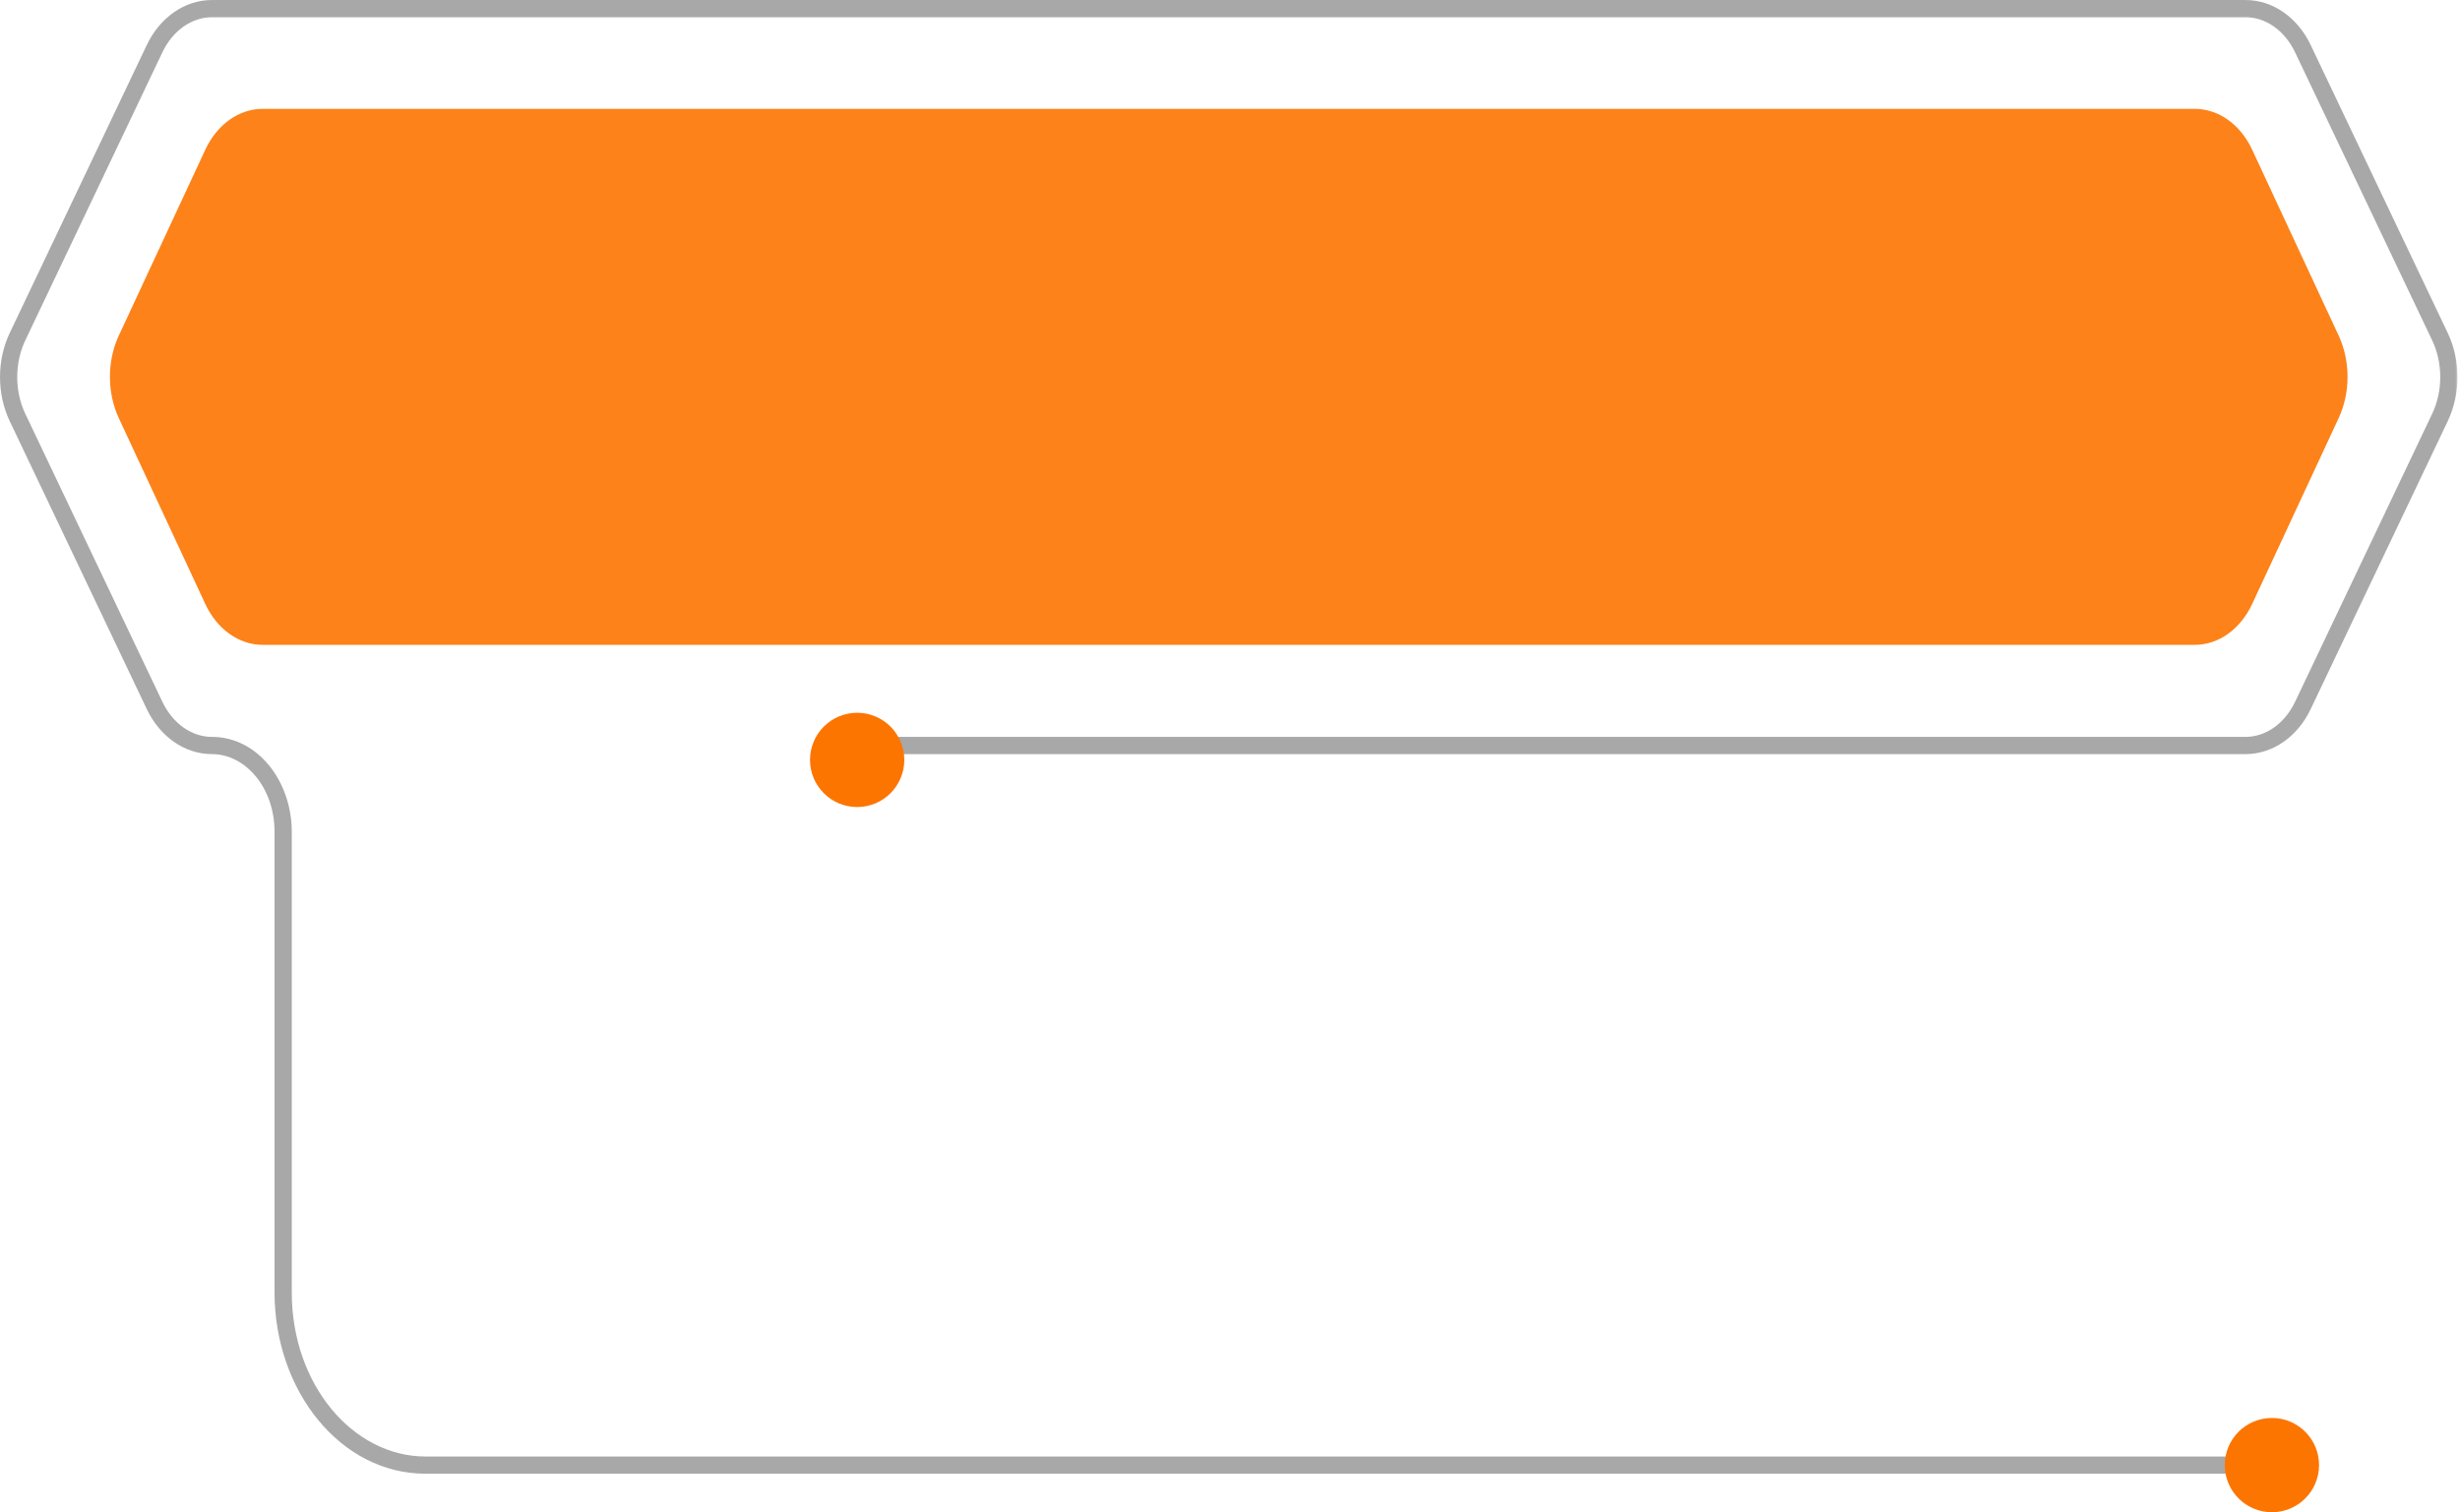 <svg width="457" height="281" viewBox="0 0 457 281" fill="none" xmlns="http://www.w3.org/2000/svg">
<path opacity="0.9" d="M38.121 112.199L22.064 77.68C19.875 72.96 19.875 67.096 22.064 62.375L38.121 27.856C40.311 23.136 44.382 20.228 48.8 20.228H407.73C412.147 20.228 416.219 23.136 418.408 27.856L434.465 62.375C436.655 67.096 436.655 72.96 434.465 77.68L418.408 112.199C416.219 116.919 412.147 119.828 407.73 119.828H48.8C44.382 119.828 40.311 116.919 38.121 112.199Z" fill="#FC7500"/>
<mask id="path-2-outside-1_1824_41207" maskUnits="userSpaceOnUse" x="-0.4" y="-0.4" width="457" height="275" fill="black">
<rect fill="white" x="-0.4" y="-0.4" width="457" height="275"/>
<path d="M159.314 138.532H417.141C421.558 138.532 425.63 135.688 427.82 131.073L453.287 77.549C455.477 72.934 455.477 67.199 453.287 62.583L427.82 9.06C425.63 4.444 421.558 1.6 417.141 1.6H39.389C34.971 1.6 30.899 4.444 28.71 9.06L3.242 62.583C1.053 67.199 1.053 72.934 3.242 77.549L28.71 131.073C30.899 135.688 34.971 138.532 39.389 138.532C46.687 138.532 52.603 145.712 52.603 154.571V240.171C52.603 257.888 64.434 272.248 79.031 272.248H417.679"/>
</mask>
<path d="M427.82 131.073L426.375 130.385L426.374 130.387L427.82 131.073ZM453.287 77.549L454.732 78.237L454.733 78.235L453.287 77.549ZM453.287 62.583L454.733 61.898L454.732 61.896L453.287 62.583ZM427.82 9.06L426.374 9.746L426.375 9.747L427.82 9.06ZM28.71 9.06L30.155 9.747L30.156 9.746L28.71 9.06ZM3.242 62.583L1.797 61.896L1.797 61.898L3.242 62.583ZM3.242 77.549L1.797 78.235L1.797 78.237L3.242 77.549ZM28.71 131.073L30.156 130.387L30.155 130.385L28.71 131.073ZM159.314 138.532V140.132H417.141V138.532V136.932H159.314V138.532ZM417.141 138.532V140.132C422.288 140.132 426.862 136.824 429.265 131.758L427.82 131.073L426.374 130.387C424.398 134.553 420.829 136.932 417.141 136.932V138.532ZM427.82 131.073L429.264 131.76L454.732 78.237L453.287 77.549L451.843 76.862L426.375 130.385L427.82 131.073ZM453.287 77.549L454.733 78.235C457.128 73.185 457.128 66.947 454.733 61.898L453.287 62.583L451.842 63.269C453.826 67.451 453.826 72.682 451.842 76.864L453.287 77.549ZM453.287 62.583L454.732 61.896L429.264 8.372L427.82 9.06L426.375 9.747L451.843 63.271L453.287 62.583ZM427.82 9.06L429.265 8.374C426.862 3.308 422.288 9.76324e-05 417.141 9.76324e-05V1.6V3.2C420.829 3.2 424.398 5.58 426.374 9.746L427.82 9.06ZM417.141 1.6V9.76324e-05H39.389V1.6V3.2H417.141V1.6ZM39.389 1.6V9.76324e-05C34.242 9.76324e-05 29.668 3.308 27.264 8.374L28.71 9.06L30.156 9.746C32.132 5.58 35.701 3.2 39.389 3.2V1.6ZM28.71 9.06L27.265 8.372L1.797 61.896L3.242 62.583L4.687 63.271L30.155 9.747L28.71 9.06ZM3.242 62.583L1.797 61.898C-0.599 66.947 -0.599 73.185 1.797 78.235L3.242 77.549L4.688 76.864C2.704 72.682 2.704 67.451 4.688 63.269L3.242 62.583ZM3.242 77.549L1.797 78.237L27.265 131.76L28.71 131.073L30.155 130.385L4.687 76.862L3.242 77.549ZM28.71 131.073L27.264 131.758C29.668 136.824 34.242 140.132 39.389 140.132V138.532V136.932C35.701 136.932 32.132 134.553 30.156 130.387L28.71 131.073ZM39.389 138.532V140.132C45.528 140.132 51.003 146.292 51.003 154.571H52.603H54.203C54.203 145.133 47.847 136.932 39.389 136.932V138.532ZM52.603 154.571H51.003V240.171H52.603H54.203V154.571H52.603ZM52.603 240.171H51.003C51.003 258.468 63.274 273.848 79.031 273.848V272.248V270.648C65.594 270.648 54.203 257.308 54.203 240.171H52.603ZM79.031 272.248V273.848H417.679V272.248V270.648H79.031V272.248Z" fill="#A8A8A8" mask="url(#path-2-outside-1_1824_41207)"/>
<path d="M159.237 149.965C164.074 149.965 167.995 146.044 167.995 141.207C167.995 136.37 164.074 132.449 159.237 132.449C154.4 132.449 150.479 136.37 150.479 141.207C150.479 146.044 154.4 149.965 159.237 149.965Z" fill="#FC7500"/>
<path d="M422.058 281.006C426.895 281.006 430.816 277.085 430.816 272.248C430.816 267.411 426.895 263.49 422.058 263.49C417.221 263.49 413.3 267.411 413.3 272.248C413.3 277.085 417.221 281.006 422.058 281.006Z" fill="#FC7500"/>
</svg>
